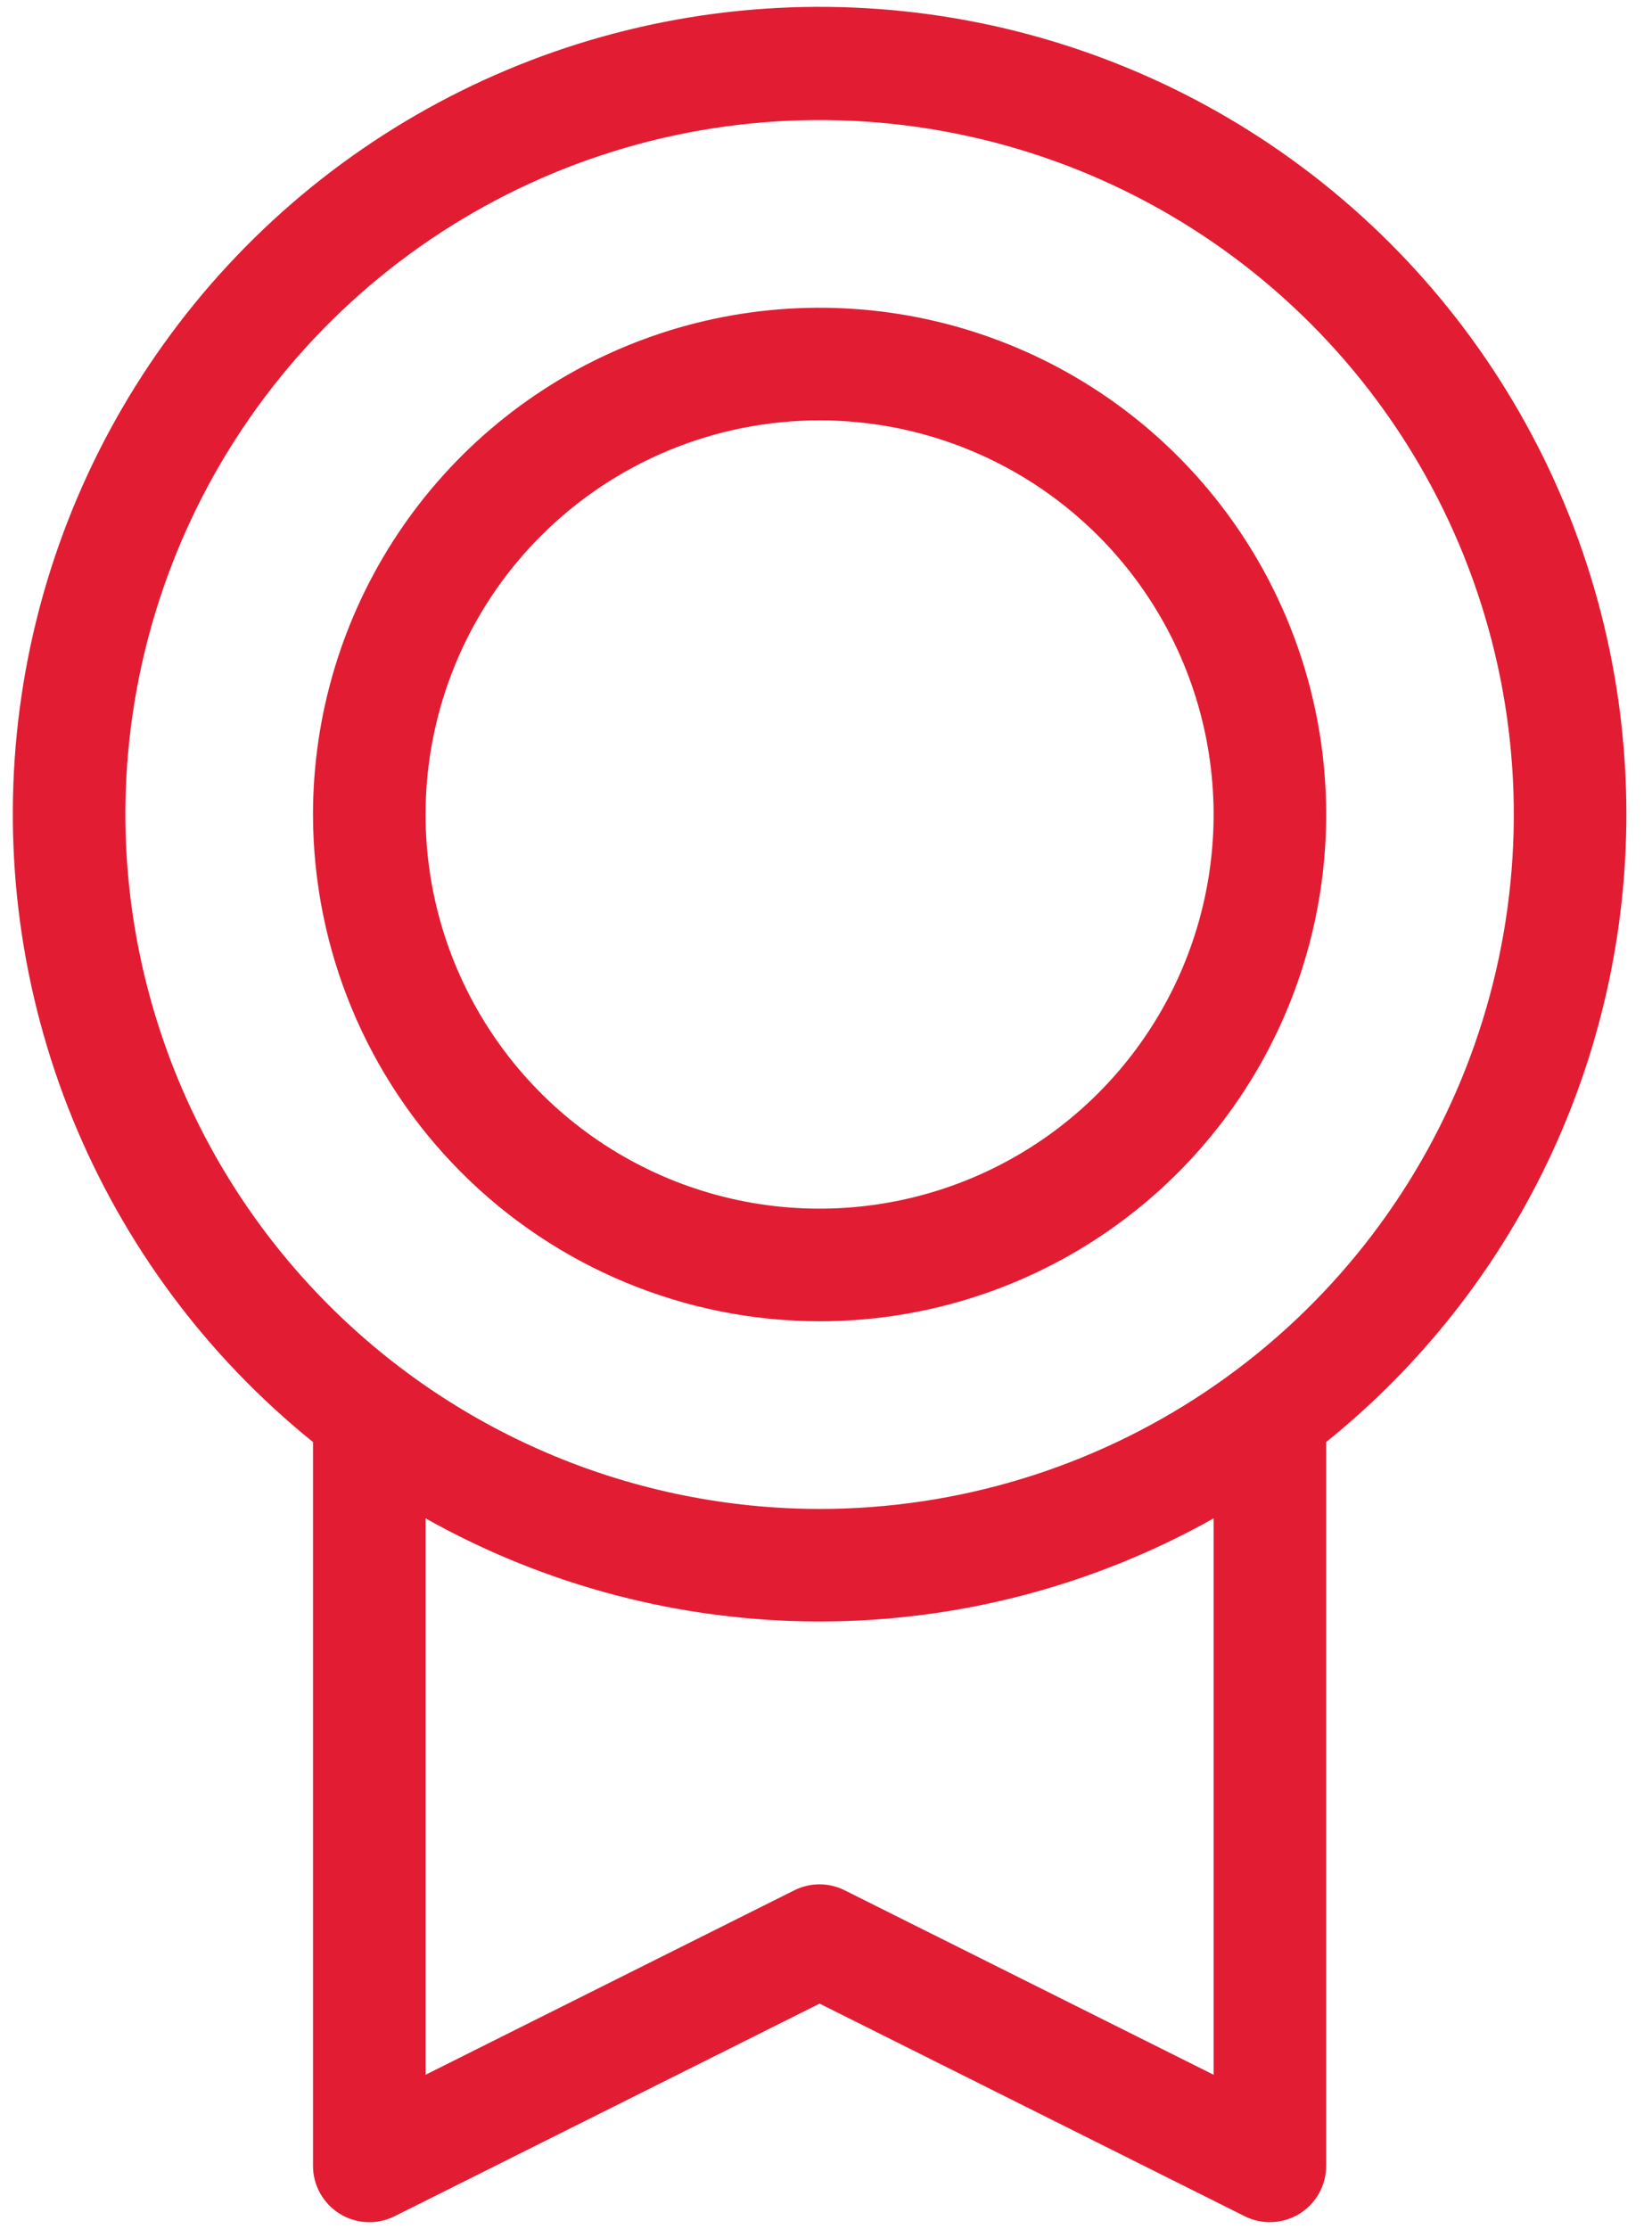 <?xml version="1.0" encoding="UTF-8"?> <svg xmlns="http://www.w3.org/2000/svg" width="43" height="58" viewBox="0 0 43 58" fill="none"><path id="experience-icon" d="M42.333 21.194C42.336 17.645 41.439 14.153 39.726 11.045C38.014 7.937 35.542 5.313 32.541 3.419C29.539 1.525 26.107 0.422 22.565 0.214C19.022 0.006 15.484 0.699 12.282 2.229C9.08 3.758 6.317 6.074 4.253 8.961C2.188 11.847 0.889 15.21 0.476 18.735C0.063 22.259 0.55 25.831 1.891 29.117C3.233 32.402 5.385 35.294 8.147 37.522V56.356C8.147 56.606 8.211 56.852 8.333 57.069C8.455 57.287 8.63 57.471 8.843 57.602C9.074 57.746 9.34 57.822 9.612 57.822C9.839 57.822 10.063 57.769 10.267 57.668L21.333 52.134L32.402 57.668C32.625 57.779 32.873 57.831 33.122 57.819C33.371 57.807 33.613 57.732 33.825 57.601C34.037 57.47 34.212 57.287 34.334 57.069C34.455 56.851 34.519 56.606 34.519 56.356V37.522C36.959 35.557 38.927 33.07 40.279 30.245C41.631 27.419 42.333 24.326 42.333 21.194ZM3.263 21.194C3.263 17.62 4.323 14.126 6.309 11.155C8.294 8.183 11.116 5.867 14.418 4.499C17.72 3.132 21.353 2.774 24.858 3.471C28.363 4.168 31.583 5.889 34.11 8.416C36.637 10.943 38.358 14.163 39.056 17.668C39.753 21.174 39.395 24.807 38.027 28.109C36.66 31.41 34.344 34.233 31.372 36.218C28.401 38.203 24.907 39.263 21.333 39.263C16.542 39.258 11.95 37.352 8.562 33.964C5.175 30.577 3.269 25.984 3.263 21.194ZM31.589 53.985L21.985 49.185C21.782 49.083 21.558 49.03 21.331 49.03C21.103 49.03 20.879 49.083 20.676 49.185L11.077 53.985V39.508C14.209 41.267 17.741 42.191 21.333 42.191C24.925 42.191 28.457 41.267 31.589 39.508V53.985ZM21.333 34.38C23.941 34.38 26.49 33.606 28.659 32.157C30.827 30.708 32.517 28.649 33.515 26.24C34.513 23.83 34.775 21.179 34.266 18.621C33.757 16.063 32.501 13.714 30.657 11.87C28.813 10.025 26.463 8.77 23.905 8.261C21.348 7.752 18.696 8.013 16.287 9.011C13.877 10.009 11.818 11.699 10.369 13.868C8.92 16.036 8.147 18.586 8.147 21.194C8.151 24.689 9.541 28.041 12.013 30.513C14.485 32.985 17.837 34.376 21.333 34.38ZM21.333 10.938C23.361 10.938 25.344 11.539 27.031 12.666C28.717 13.793 30.032 15.395 30.808 17.269C31.584 19.143 31.788 21.205 31.392 23.194C30.996 25.184 30.019 27.011 28.585 28.445C27.151 29.88 25.323 30.857 23.334 31.252C21.344 31.648 19.282 31.445 17.408 30.669C15.534 29.892 13.932 28.578 12.806 26.891C11.679 25.205 11.077 23.222 11.077 21.194C11.077 18.474 12.158 15.865 14.081 13.942C16.004 12.018 18.613 10.938 21.333 10.938Z" fill="#E21D33"></path></svg> 